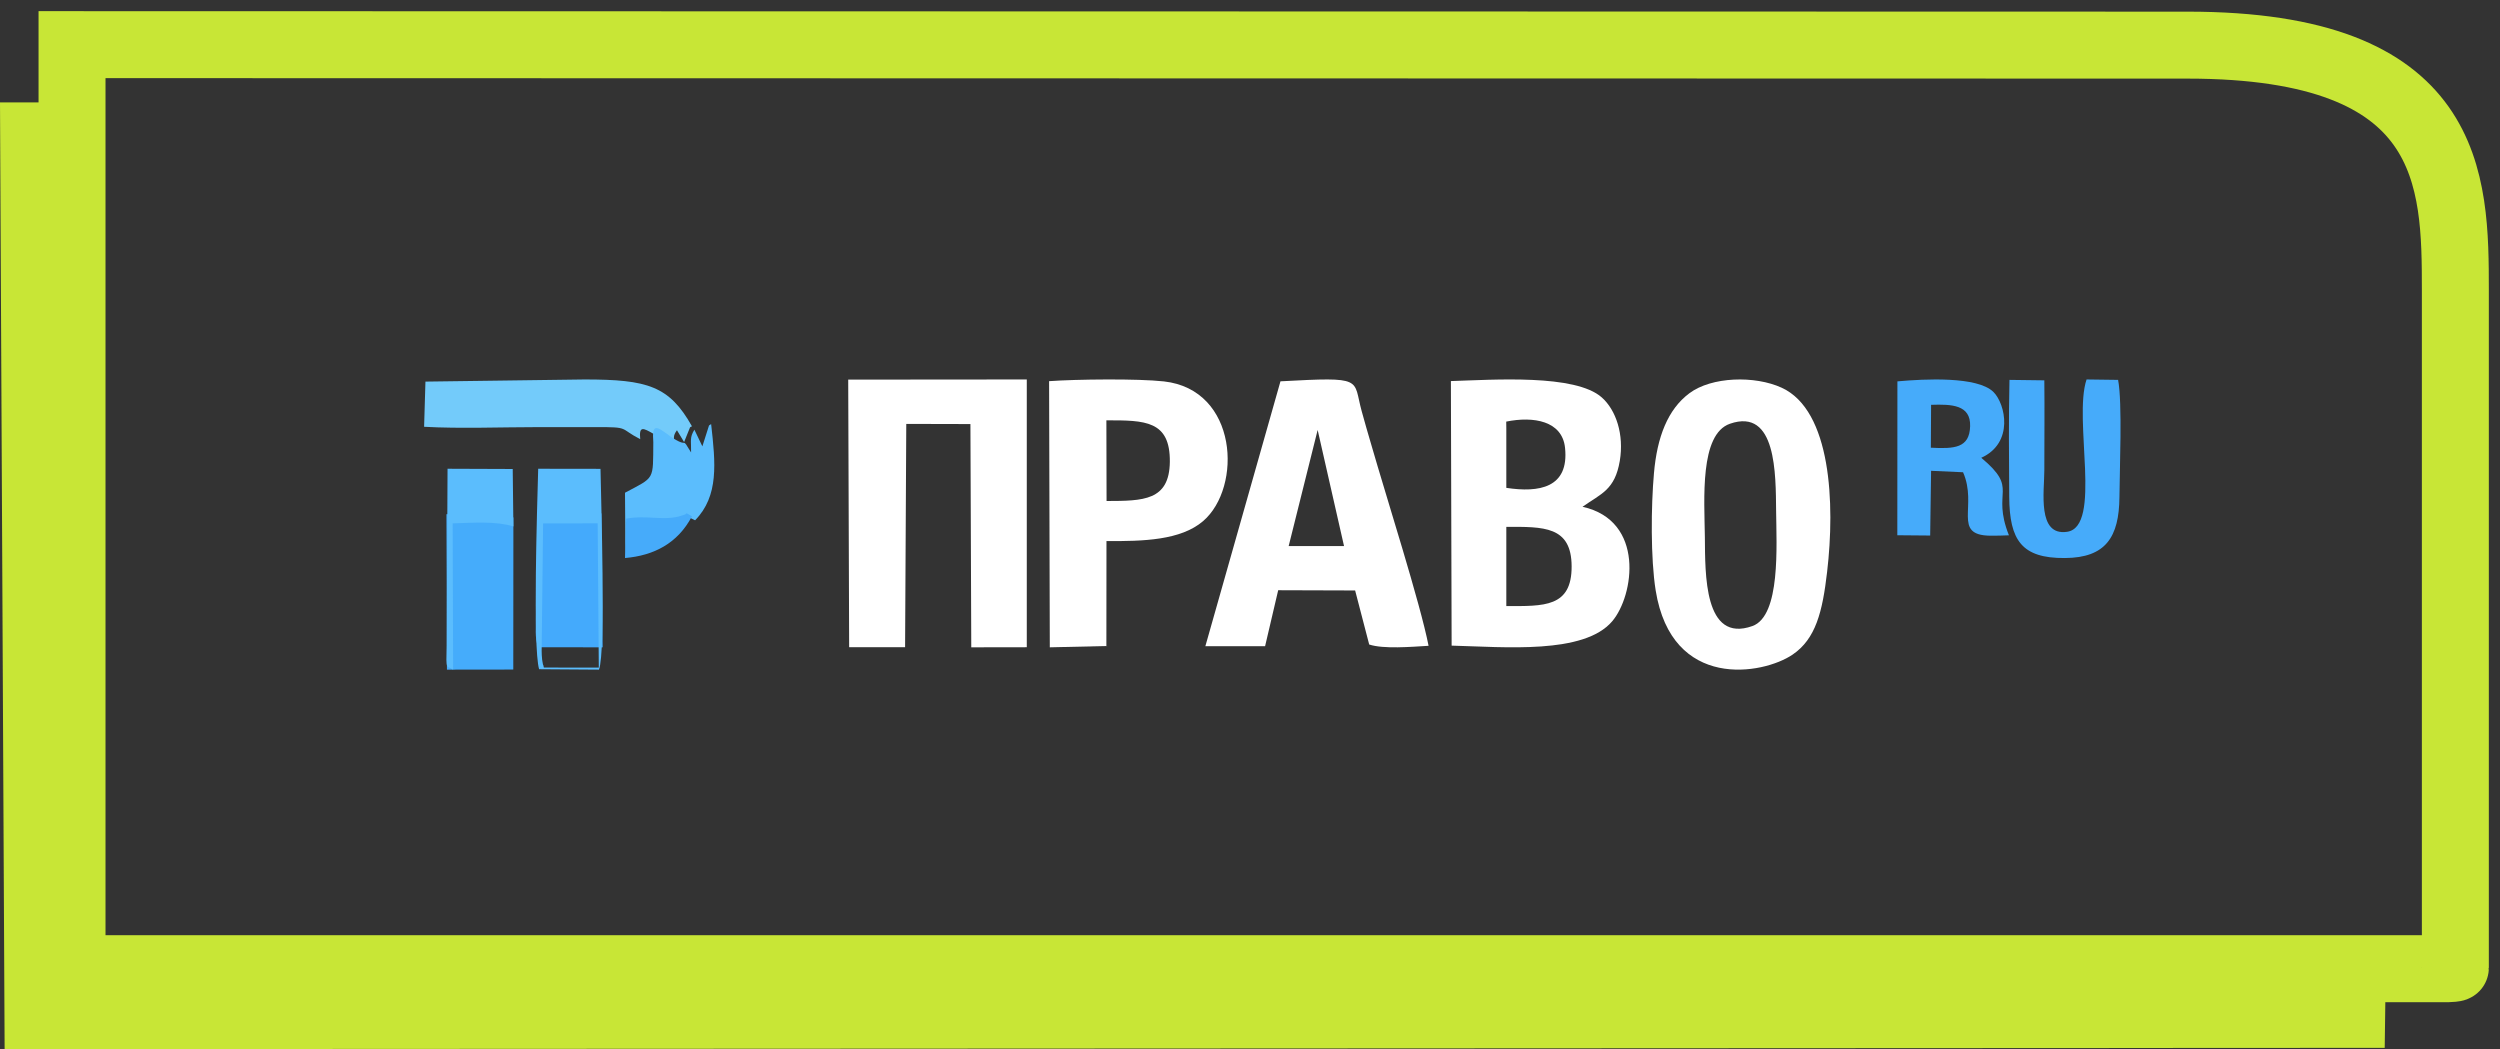 <?xml version="1.0" encoding="UTF-8"?> <svg xmlns="http://www.w3.org/2000/svg" width="112" height="47" viewBox="0 0 112 47" fill="none"><rect x="0" y="0" width="112" height="47" fill="#333333" stroke="none"/> <path fill-rule="evenodd" clip-rule="evenodd" d="M3.227 2L98.005 2.022C109.934 2.022 110 8.032 110 13.027V43.359C110 43.381 109.745 43.398 109.705 43.398H3.227V2Z" stroke="#C8E636" stroke-width="3" stroke-miterlimit="22.926"></path> <path fill-rule="evenodd" clip-rule="evenodd" d="M0 4.586H3.323L3.226 43.398H106.883L106.835 46.944L0.207 47L0 4.586Z" fill="#C8E636"></path> <path fill-rule="evenodd" clip-rule="evenodd" d="M67.483 23.603C69.146 23.6 70.402 23.56 70.409 25.372C70.417 27.216 69.16 27.155 67.483 27.152V23.603ZM67.479 18.888C68.702 18.639 69.988 18.855 70.114 20.062C70.302 21.863 68.946 22.079 67.483 21.856V19.201L67.479 18.888ZM70.897 22.703C71.736 22.112 72.346 21.953 72.567 20.646C72.763 19.464 72.401 18.376 71.762 17.807C70.576 16.748 66.899 17.014 65 17.072L65.033 28.924C67.413 28.985 70.96 29.324 72.227 27.833C73.206 26.683 73.705 23.329 70.897 22.703Z" fill="white"></path> <path fill-rule="evenodd" clip-rule="evenodd" d="M40.601 18.991L43.475 18.998L43.513 29L46 28.996V17L38 17.007L38.042 28.996H40.548L40.601 18.991Z" fill="white"></path> <path fill-rule="evenodd" clip-rule="evenodd" d="M77.501 18.984C79.591 18.257 79.552 21.251 79.57 22.897C79.584 24.425 79.781 27.593 78.507 28.047C76.328 28.823 76.395 25.693 76.378 24.062C76.356 22.367 76.138 19.457 77.501 18.984ZM81.855 25.617C82.214 22.556 82.038 18.393 79.824 17.372C78.616 16.816 76.68 16.872 75.684 17.618C74.716 18.34 74.237 19.578 74.097 21.205C73.966 22.666 73.945 25.023 74.174 26.45C74.896 30.946 78.982 30.23 80.309 29.326C81.344 28.622 81.647 27.419 81.855 25.617Z" fill="white"></path> <path fill-rule="evenodd" clip-rule="evenodd" d="M59.031 19.262L60.213 24.465H57.732L59.031 19.262ZM57.263 26.442L60.71 26.453L61.34 28.874C61.981 29.084 63.21 28.979 64 28.932C63.628 27.023 62.118 22.304 61.426 19.898C61.269 19.356 61.152 18.967 61.003 18.418C60.6 16.961 61.156 16.878 57.365 17.083L54 28.95H56.676L57.263 26.442Z" fill="white"></path> <path fill-rule="evenodd" clip-rule="evenodd" d="M49.566 18.831C51.303 18.827 52.428 18.842 52.409 20.694C52.386 22.434 51.219 22.442 49.574 22.445L49.566 18.831ZM49.57 24.24C51.215 24.251 52.895 24.207 53.9 23.345C55.661 21.829 55.468 17.457 52.143 17.087C50.98 16.957 48.206 16.989 47 17.076L47.031 29L49.566 28.942L49.57 24.24Z" fill="white"></path> <path fill-rule="evenodd" clip-rule="evenodd" d="M28.682 19.675C28.618 19.049 28.831 19.185 29.268 19.43C29.293 19.442 29.322 19.464 29.343 19.476C30.164 19.926 29.759 19.433 30.197 20C30.204 19.603 30.133 19.538 30.328 19.275L30.648 19.805L30.915 19.142C30.929 19.138 30.972 19.107 31 19.098C29.983 17.291 29.016 17 26.186 17L19.06 17.096L19 19.12C20.625 19.21 22.495 19.135 24.113 19.135C24.966 19.135 25.82 19.138 26.673 19.135C28.248 19.129 27.715 19.179 28.682 19.675Z" fill="#73CBFA"></path> <path fill-rule="evenodd" clip-rule="evenodd" d="M86.513 18.136C87.439 18.105 88.288 18.133 88.262 19.092C88.236 20.075 87.557 20.112 86.502 20.057L86.513 18.136ZM85 23.979L86.472 23.992L86.513 21.092L87.945 21.157C88.609 22.664 87.45 23.975 89.155 23.999C89.424 24.003 89.734 23.992 90 23.982C89.196 21.955 90.483 21.945 88.76 20.509C90.233 19.845 89.849 18.095 89.303 17.557C88.579 16.852 86.225 16.975 85.004 17.085L85 23.979Z" fill="#46ABFA"></path> <path fill-rule="evenodd" clip-rule="evenodd" d="M91.586 17.039L90.024 17.019C89.986 18.758 90.001 20.539 90.013 22.262C90.028 24.203 90.567 25.015 92.509 25C94.336 24.988 94.936 24.066 94.951 22.266C94.959 21.045 95.088 18.05 94.891 17.019L93.478 17C92.874 18.797 94.192 23.596 92.604 23.825C91.255 24.02 91.586 22.017 91.586 21.064C91.586 19.726 91.601 18.377 91.586 17.039Z" fill="#46ABFA"></path> <path fill-rule="evenodd" clip-rule="evenodd" d="M20.023 30L22.995 29.996L23 23.182C22.117 22.921 21.014 23.009 20 23.037L20.023 30Z" fill="#45ACFB"></path> <path fill-rule="evenodd" clip-rule="evenodd" d="M24 28.305C24 28.417 24.01 28.549 24.024 28.661C24.029 28.7 24.043 28.745 24.048 28.776C24.053 28.808 24.077 28.902 24.081 28.888C24.086 28.871 24.101 28.962 24.115 28.997L27 29L26.942 23L24.077 23.003L24 28.305Z" fill="#44AAFC"></path> <path fill-rule="evenodd" clip-rule="evenodd" d="M29.268 19.812C29.252 21.537 29.351 21.354 28 22.074L28.02 25L28.076 23.406C28.998 23.258 29.717 23.485 30.508 23.323L30.782 23.249C30.929 23.236 30.746 23.1 31.14 23.31C32.213 22.214 32.054 20.738 31.859 19C31.827 19.013 31.78 19.057 31.764 19.061L31.466 19.996L31.108 19.249C30.889 19.62 30.969 19.712 30.961 20.271C30.472 19.472 30.925 20.166 30.007 19.533C29.983 19.515 29.951 19.485 29.924 19.467C29.435 19.122 29.196 18.93 29.268 19.812Z" fill="#5BBDFD"></path> <path fill-rule="evenodd" clip-rule="evenodd" d="M24.331 23.449L26.776 23.446L26.826 29.91L24.364 29.906C24.352 29.868 24.34 29.77 24.336 29.789C24.331 29.804 24.311 29.703 24.307 29.669C24.303 29.635 24.291 29.586 24.287 29.545C24.274 29.424 24.266 29.281 24.266 29.161L24.331 23.449ZM24.152 29.981L26.834 30C27.148 29.202 26.924 22.385 26.903 21.004L24.111 21C24.07 22.524 23.861 28.988 24.152 29.981Z" fill="#5BBDFD"></path> <path fill-rule="evenodd" clip-rule="evenodd" d="M20.3 30L20.279 23.447C21.199 23.421 22.199 23.338 23 23.583L22.97 21.011L20.05 21L20.012 28.931C19.978 30.094 19.999 29.792 20.3 30Z" fill="#5BBDFD"></path> <path fill-rule="evenodd" clip-rule="evenodd" d="M28 25C29.296 24.889 30.362 24.342 31 23.129C30.622 22.897 30.797 23.046 30.656 23.061L30.392 23.143C29.632 23.322 28.94 23.071 28.053 23.235L28 25Z" fill="#46ABFA"></path> </svg> 